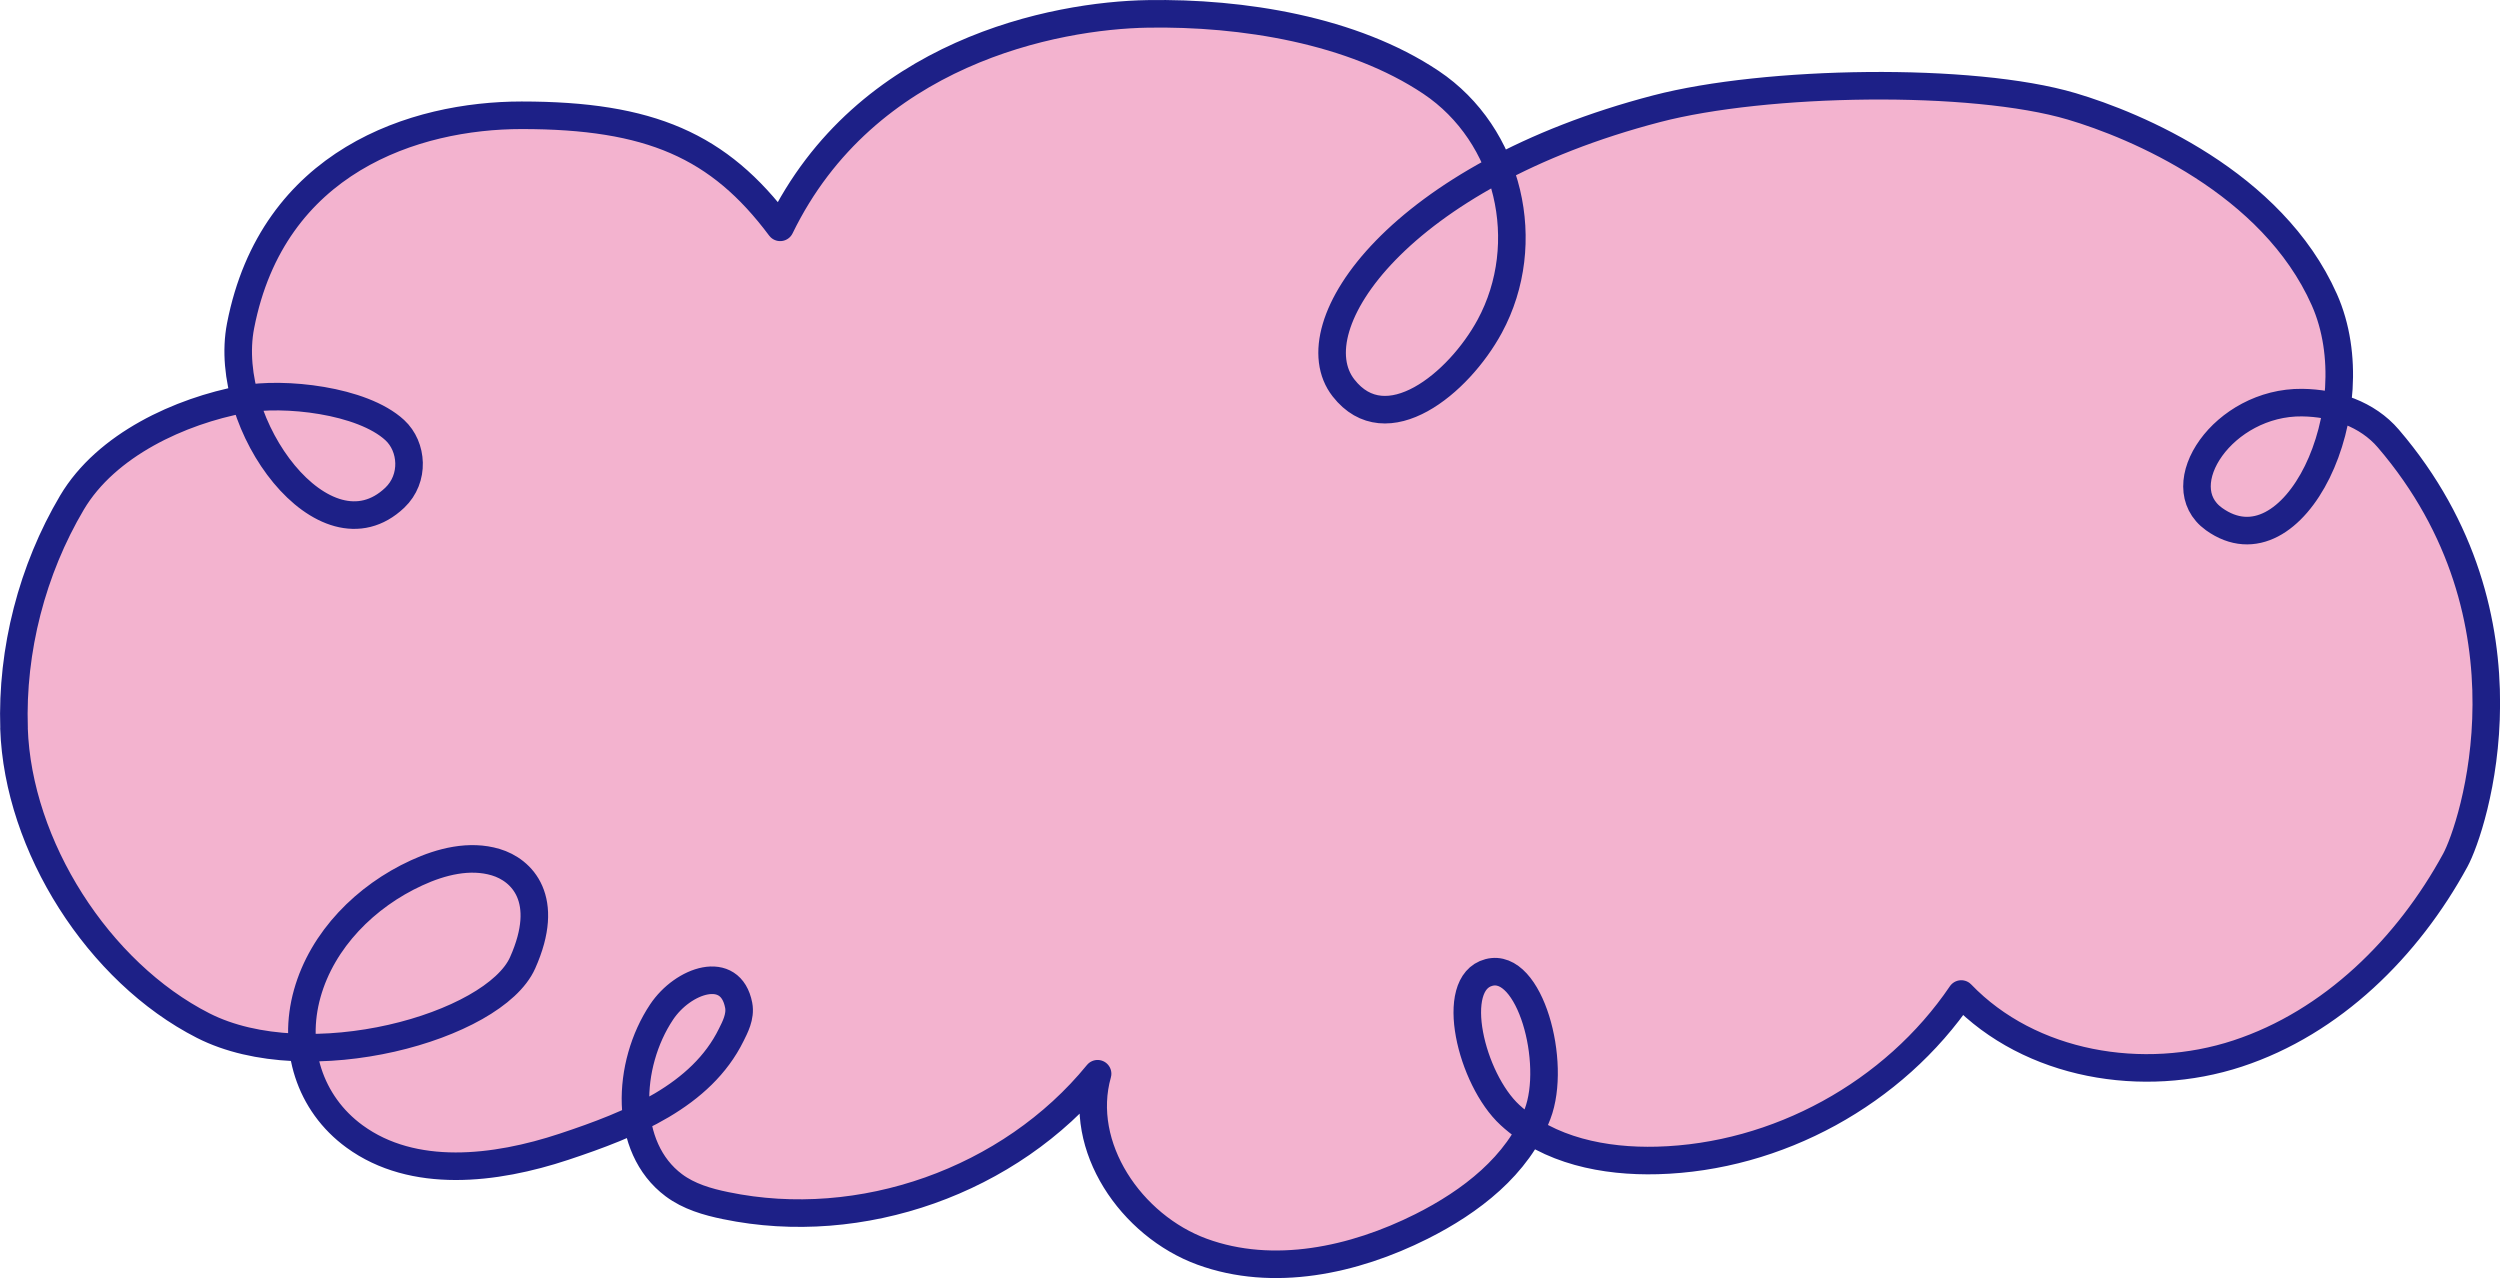 <?xml version="1.0" encoding="UTF-8"?>
<svg xmlns="http://www.w3.org/2000/svg" viewBox="0 0 398.21 203.57">
  <defs>
    <style>
      .cls-1 {
        fill: none;
        stroke: #1d2087;
        stroke-linejoin: round;
        stroke-width: 4.39px;
      }

      .cls-2 {
        fill: #f3b3cf;
      }
    </style>
  </defs>
  <g id="fuwa" data-name="fuwafuwa">
    <g>
      <path class="cls-2" d="m2.23,116.01c.63,18.74,13.43,38.85,30.13,47.35,16.71,8.5,46.33.21,50.88-9.99,4.56-10.2-.13-14.8-4.28-16.04-4.15-1.24-8.66-.11-12.59,1.7-8.12,3.72-15.02,10.63-17.43,19.22-2.41,8.6.32,17.51,7.54,22.77,9.35,6.82,22.37,5.28,33.35,1.64,10.8-3.58,21.87-8.1,26.65-17.83.55-1.12,1.53-2.89,1.18-4.71-1.28-6.67-8.88-4.02-12.28,1.08-5.59,8.38-6.12,21.56,1.95,27.59,2.39,1.79,5.34,2.65,8.27,3.25,21.57,4.48,45.31-3.94,59.23-21.01-3.28,11.6,5.33,24.21,16.65,28.35,11.32,4.14,24.15,1.39,34.93-4.02,7.85-3.94,15.36-9.7,18.49-17.9,3.14-8.2-1.2-24.28-7.74-22.56-6.54,1.72-2.83,17.01,3.35,22.7,6.17,5.69,15.08,7.47,23.48,7.24,19.1-.51,37.69-10.69,48.41-26.51,10.97,11.41,28.99,14.43,44.02,9.48,15.04-4.95,27.1-16.89,34.67-30.79,2.83-5.19,13.89-38.47-10.66-67.16-3.36-3.93-8.56-5.66-13.73-5.73-12.53-.15-21.5,13.2-14.04,18.55,12.66,9.07,25.34-17.46,17.57-34.95-8.31-18.7-30.04-27.77-40.24-30.79-15.87-4.7-48.74-4.16-66.12.38-40.87,10.66-57.55,34.63-49.87,44.47,6.8,8.71,18.32-.65,23.29-9.82,7.15-13.22,3.14-30.49-9.35-38.85-12.49-8.36-30.08-11.16-45.11-10.91-14.8.25-44.96,6.04-58.56,34-9.73-13.03-20.75-17.85-41.18-17.85-17,0-39.67,7.27-44.77,33.53-3.09,15.91,13.41,37.97,24.56,27.39,3.22-3.06,2.85-8.14,0-10.77-5.21-4.8-17.71-6.13-24.18-4.91-9.94,1.87-21.76,7.21-27.24,16.46-6.33,10.69-9.64,23.47-9.22,35.95Z"/>
      <path class="cls-1" d="m2.23,116.01c.63,18.74,13.43,38.85,30.13,47.35,16.71,8.5,46.33.21,50.88-9.99,4.56-10.2-.13-14.8-4.28-16.04-4.15-1.24-8.66-.11-12.59,1.7-8.12,3.72-15.02,10.63-17.43,19.22-2.41,8.6.32,17.51,7.54,22.77,9.35,6.82,22.37,5.28,33.35,1.64,10.8-3.58,21.87-8.1,26.65-17.83.55-1.12,1.53-2.89,1.18-4.71-1.28-6.67-8.88-4.02-12.28,1.08-5.59,8.38-6.12,21.56,1.95,27.59,2.39,1.79,5.34,2.65,8.27,3.25,21.57,4.48,45.31-3.94,59.23-21.01-3.28,11.6,5.33,24.21,16.65,28.35,11.32,4.14,24.15,1.39,34.93-4.02,7.85-3.94,15.36-9.7,18.49-17.9,3.14-8.2-1.2-24.28-7.74-22.56-6.54,1.72-2.83,17.01,3.35,22.7,6.17,5.69,15.08,7.47,23.48,7.24,19.1-.51,37.69-10.69,48.41-26.51,10.97,11.41,28.99,14.43,44.02,9.48,15.04-4.95,27.1-16.89,34.67-30.79,2.83-5.19,13.89-38.47-10.66-67.16-3.36-3.93-8.56-5.66-13.73-5.73-12.53-.15-21.5,13.2-14.04,18.55,12.66,9.07,25.34-17.46,17.57-34.95-8.31-18.7-30.04-27.77-40.24-30.79-15.87-4.7-48.74-4.16-66.12.38-40.87,10.66-57.55,34.63-49.87,44.47,6.8,8.71,18.32-.65,23.29-9.82,7.15-13.22,3.14-30.49-9.35-38.85-12.49-8.36-30.08-11.16-45.11-10.91-14.8.25-44.96,6.04-58.56,34-9.73-13.03-20.75-17.85-41.18-17.85-17,0-39.67,7.27-44.77,33.53-3.09,15.91,13.41,37.97,24.56,27.39,3.22-3.06,2.85-8.14,0-10.77-5.21-4.8-17.71-6.13-24.18-4.91-9.94,1.87-21.76,7.21-27.24,16.46-6.33,10.69-9.64,23.47-9.22,35.95Z"/>
    </g>
  </g>
</svg>
